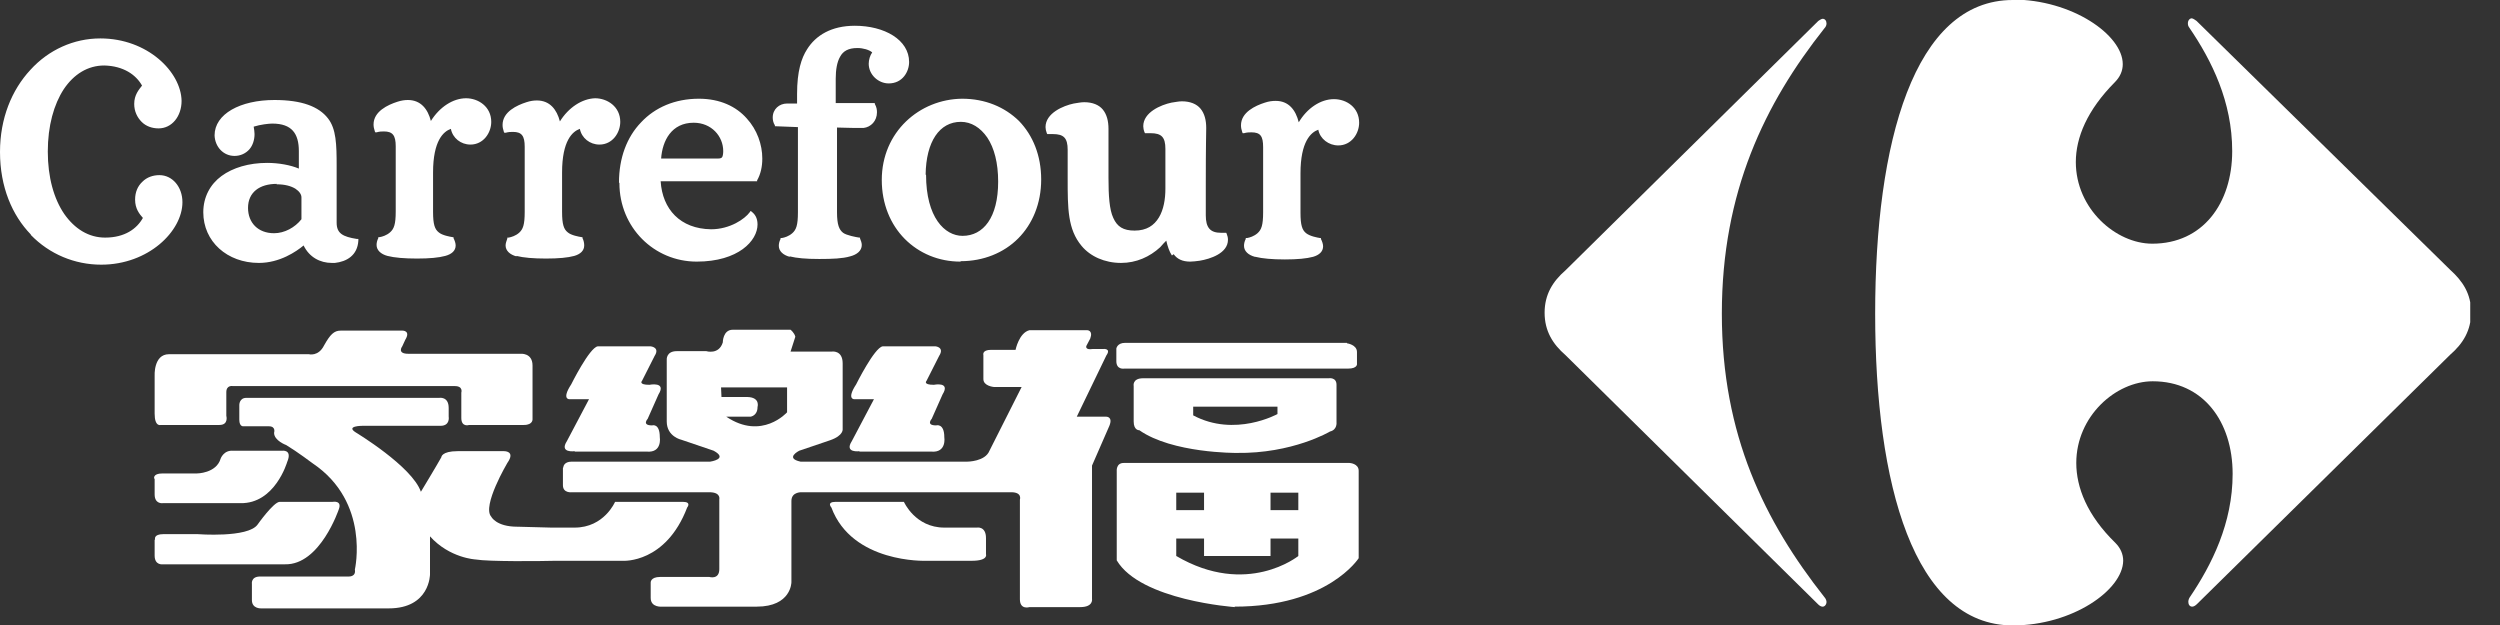 <?xml version="1.0" encoding="UTF-8"?>
<svg xmlns="http://www.w3.org/2000/svg" width="76" height="19" viewBox="0 0 76 19" fill="none">
  <rect x="0" y="0" width="76" height="19" fill="#333333" stroke="none"/>
  <g clip-path="url(#clip0_1741_76632)">
    <path d="M6.18 6.453C6.18 5.988 6.391 5.603 6.734 5.351C7.078 5.098 7.566 4.952 8.121 4.952C8.477 4.952 8.834 5.019 9.085 5.125V4.594C9.085 4.063 8.874 3.757 8.279 3.757C8.174 3.757 7.923 3.784 7.712 3.85C7.725 3.93 7.738 4.01 7.738 4.076C7.738 4.249 7.685 4.421 7.58 4.541C7.474 4.66 7.315 4.74 7.131 4.74C6.787 4.74 6.536 4.461 6.523 4.116C6.523 3.465 7.302 3.04 8.345 3.04C9.177 3.04 9.692 3.24 9.97 3.598C10.22 3.917 10.234 4.381 10.234 5.045V6.771C10.234 7.103 10.432 7.196 10.841 7.263H10.894V7.316C10.867 7.767 10.537 7.953 10.181 7.993C10.154 7.993 10.115 7.993 10.088 7.993C9.732 7.993 9.402 7.82 9.23 7.462C9.006 7.648 8.504 7.993 7.87 7.993C6.906 7.993 6.18 7.342 6.18 6.453ZM35.626 7.767C35.547 7.648 35.494 7.488 35.455 7.316C35.402 7.369 35.349 7.422 35.27 7.515C34.953 7.807 34.544 7.993 34.081 7.993C33.58 7.993 33.144 7.794 32.88 7.475C32.457 6.97 32.457 6.333 32.457 5.43V4.554C32.457 4.196 32.338 4.076 32.008 4.076C31.969 4.076 31.916 4.076 31.876 4.076H31.837L31.823 4.049C31.797 3.983 31.784 3.917 31.784 3.864C31.784 3.439 32.325 3.213 32.642 3.147C32.748 3.133 32.853 3.107 32.959 3.107C33.21 3.107 33.408 3.186 33.527 3.332C33.646 3.479 33.698 3.678 33.698 3.917V5.404C33.698 5.948 33.725 6.373 33.844 6.625C33.962 6.891 34.147 7.01 34.491 7.01C34.861 7.01 35.085 6.851 35.23 6.612C35.375 6.373 35.428 6.054 35.428 5.736V4.527C35.428 4.169 35.309 4.049 34.979 4.049C34.94 4.049 34.887 4.049 34.847 4.049H34.808L34.794 4.023C34.768 3.957 34.755 3.89 34.755 3.837C34.755 3.412 35.296 3.186 35.613 3.12C35.719 3.107 35.824 3.08 35.93 3.08C36.181 3.08 36.379 3.16 36.498 3.306C36.617 3.452 36.669 3.651 36.669 3.89C36.669 4.063 36.656 4.368 36.656 5.629C36.656 6.161 36.656 6.453 36.656 6.546C36.656 6.917 36.788 7.077 37.118 7.077C37.158 7.077 37.198 7.077 37.237 7.077H37.277L37.29 7.103C37.316 7.17 37.33 7.223 37.33 7.289C37.33 7.701 36.788 7.873 36.471 7.926C36.366 7.94 36.26 7.953 36.181 7.953C35.943 7.953 35.785 7.873 35.679 7.727M18.817 5.55C18.817 4.806 19.054 4.169 19.49 3.718C19.913 3.266 20.52 3.001 21.246 3.001C21.893 3.001 22.382 3.24 22.699 3.598C23.016 3.943 23.174 4.395 23.174 4.82C23.174 5.072 23.122 5.298 23.016 5.483V5.51H20.084C20.137 6.36 20.679 6.957 21.616 6.97C22.197 6.97 22.646 6.652 22.791 6.453L22.818 6.413L22.857 6.439C22.937 6.506 23.029 6.612 23.029 6.824C23.029 7.316 22.448 7.953 21.18 7.953C19.886 7.953 18.83 6.917 18.83 5.563M29.196 7.953C28.535 7.953 27.941 7.701 27.505 7.263C27.07 6.824 26.806 6.2 26.806 5.47C26.806 4.01 27.954 3.014 29.248 3.001C29.948 3.001 30.543 3.253 30.978 3.678C31.401 4.116 31.652 4.727 31.652 5.457C31.652 6.187 31.388 6.811 30.952 7.249C30.516 7.687 29.895 7.94 29.209 7.94L29.196 7.953ZM38.148 7.807C37.95 7.754 37.818 7.634 37.818 7.475C37.818 7.409 37.831 7.342 37.871 7.263V7.236H37.911C37.99 7.223 38.122 7.183 38.228 7.09C38.346 6.984 38.399 6.851 38.399 6.453V4.474C38.399 4.142 38.32 4.023 38.043 4.023C37.977 4.023 37.911 4.023 37.818 4.049H37.779L37.766 4.023C37.739 3.943 37.726 3.877 37.726 3.81C37.726 3.412 38.162 3.213 38.452 3.12C38.571 3.08 38.677 3.067 38.782 3.067C39.178 3.067 39.39 3.346 39.482 3.718C39.733 3.293 40.142 3.014 40.552 3.014C40.935 3.014 41.318 3.266 41.318 3.731C41.318 4.063 41.08 4.421 40.684 4.421C40.393 4.421 40.129 4.222 40.076 3.943C39.852 4.023 39.535 4.302 39.535 5.271V6.466C39.535 6.851 39.588 6.997 39.707 7.09C39.825 7.183 40.05 7.223 40.129 7.236H40.156V7.263C40.195 7.342 40.222 7.422 40.222 7.488C40.222 7.648 40.103 7.754 39.918 7.807C39.72 7.86 39.443 7.887 39.06 7.887C38.677 7.887 38.373 7.86 38.162 7.807M24.006 7.807C23.808 7.754 23.676 7.634 23.676 7.475C23.676 7.409 23.689 7.342 23.729 7.263V7.236H23.768C23.848 7.223 23.98 7.183 24.085 7.09C24.204 6.984 24.257 6.851 24.257 6.453V3.864L23.557 3.837V3.81C23.504 3.731 23.491 3.638 23.491 3.571C23.491 3.319 23.689 3.147 23.927 3.147H24.231V2.854C24.231 2.164 24.363 1.766 24.534 1.5C24.799 1.075 25.274 0.783 25.987 0.783C26.885 0.783 27.637 1.208 27.637 1.885C27.637 2.177 27.439 2.536 27.017 2.536C26.7 2.536 26.409 2.27 26.409 1.938C26.409 1.819 26.449 1.686 26.515 1.593C26.423 1.513 26.238 1.46 26.066 1.46C25.789 1.46 25.63 1.553 25.538 1.726C25.445 1.885 25.406 2.124 25.406 2.39V3.133H26.594V3.16C26.647 3.253 26.66 3.332 26.66 3.412C26.66 3.678 26.476 3.864 26.251 3.89C26.159 3.89 26.066 3.89 25.987 3.89C25.789 3.89 25.591 3.877 25.445 3.877V6.453C25.445 6.838 25.512 6.984 25.63 7.077C25.736 7.156 26.026 7.209 26.119 7.223H26.145V7.249C26.172 7.316 26.198 7.382 26.198 7.448C26.198 7.621 26.053 7.741 25.842 7.794C25.617 7.86 25.313 7.873 24.904 7.873C24.495 7.873 24.218 7.847 24.006 7.794M15.7 7.794C15.502 7.741 15.37 7.621 15.37 7.462C15.37 7.395 15.397 7.329 15.423 7.249V7.223H15.463C15.542 7.209 15.674 7.17 15.78 7.077C15.899 6.97 15.951 6.838 15.951 6.439V4.461C15.951 4.129 15.859 4.01 15.595 4.01C15.529 4.01 15.463 4.01 15.37 4.036H15.331L15.318 4.01C15.291 3.93 15.278 3.864 15.278 3.797C15.278 3.399 15.714 3.2 16.004 3.107C16.123 3.067 16.229 3.054 16.321 3.054C16.717 3.054 16.928 3.332 17.021 3.691C17.285 3.266 17.694 3.001 18.09 2.987C18.46 2.987 18.856 3.24 18.856 3.704C18.856 4.036 18.619 4.395 18.223 4.395C17.932 4.395 17.681 4.196 17.628 3.917C17.404 3.996 17.087 4.275 17.087 5.244V6.439C17.087 6.824 17.14 6.97 17.259 7.063C17.364 7.156 17.602 7.196 17.681 7.209H17.707V7.236C17.747 7.316 17.76 7.395 17.76 7.462C17.76 7.621 17.642 7.727 17.457 7.78C17.259 7.834 16.981 7.86 16.598 7.86C16.215 7.86 15.912 7.834 15.7 7.78M11.779 7.78C11.581 7.727 11.448 7.608 11.448 7.448C11.448 7.382 11.462 7.316 11.501 7.236V7.209H11.541C11.62 7.196 11.752 7.156 11.858 7.063C11.977 6.957 12.03 6.824 12.03 6.426V4.448C12.03 4.116 11.937 3.996 11.673 3.996C11.607 3.996 11.541 3.996 11.448 4.023H11.409L11.396 3.996C11.369 3.917 11.356 3.85 11.356 3.784C11.356 3.386 11.792 3.186 12.082 3.093C12.201 3.054 12.307 3.04 12.399 3.04C12.795 3.04 13.007 3.319 13.099 3.678C13.363 3.253 13.773 2.987 14.169 2.987C14.538 2.987 14.934 3.24 14.934 3.704C14.934 4.036 14.697 4.395 14.301 4.395C14.01 4.395 13.759 4.196 13.707 3.917C13.482 3.996 13.165 4.275 13.165 5.244V6.439C13.165 6.824 13.218 6.97 13.337 7.063C13.442 7.156 13.68 7.196 13.759 7.209H13.786V7.236C13.825 7.316 13.852 7.395 13.852 7.462C13.852 7.621 13.733 7.727 13.535 7.78C13.337 7.834 13.059 7.86 12.677 7.86C12.294 7.86 11.99 7.834 11.779 7.78ZM28.152 5.311C28.152 6.612 28.72 7.17 29.262 7.17C29.895 7.17 30.344 6.612 30.344 5.523C30.344 4.952 30.226 4.501 30.014 4.182C29.803 3.877 29.526 3.704 29.209 3.704C28.562 3.704 28.152 4.302 28.139 5.311M8.411 5.59C7.896 5.59 7.54 5.842 7.54 6.32C7.54 6.771 7.844 7.09 8.332 7.09C8.649 7.09 8.966 6.917 9.164 6.665V6.001C9.164 5.908 9.098 5.815 8.979 5.736C8.847 5.656 8.662 5.603 8.411 5.603M21.827 4.82C21.92 4.82 21.946 4.793 21.959 4.766C21.973 4.74 21.986 4.673 21.986 4.594C21.986 4.142 21.629 3.731 21.088 3.731C20.415 3.731 20.137 4.275 20.098 4.82H21.827ZM0.938 7.13C0.37 6.546 0 5.683 0 4.62C0 3.598 0.357 2.735 0.924 2.124C1.479 1.513 2.245 1.168 3.05 1.168C4.49 1.168 5.506 2.191 5.52 3.067C5.52 3.532 5.229 3.903 4.82 3.903C4.622 3.903 4.437 3.837 4.305 3.704C4.173 3.571 4.08 3.386 4.08 3.16C4.08 2.881 4.226 2.722 4.318 2.602C4.133 2.27 3.75 2.005 3.169 1.991C2.667 1.991 2.245 2.257 1.941 2.708C1.637 3.173 1.453 3.824 1.453 4.607C1.453 5.39 1.637 6.041 1.954 6.506C2.271 6.957 2.694 7.223 3.196 7.223C3.79 7.223 4.159 6.957 4.344 6.625C4.239 6.506 4.107 6.346 4.107 6.068C4.107 5.842 4.186 5.656 4.331 5.523C4.463 5.39 4.648 5.324 4.846 5.324C5.242 5.324 5.546 5.683 5.546 6.147C5.546 7.024 4.516 8.046 3.077 8.046C2.271 8.046 1.505 7.727 0.938 7.143" fill="white"></path>
    <path d="M4.701 14.552V15.03C4.701 15.336 4.952 15.296 4.952 15.296H7.303C8.359 15.322 8.729 14.048 8.729 14.048C8.9 13.649 8.57 13.703 8.57 13.703H7.091C6.801 13.676 6.708 13.941 6.708 13.941C6.576 14.393 5.982 14.393 5.982 14.393H4.939C4.635 14.393 4.688 14.552 4.688 14.552H4.701Z" fill="white"></path>
    <path d="M40.948 10.423H34.201C33.963 10.423 33.937 10.595 33.937 10.595V10.98C33.937 11.246 34.174 11.206 34.174 11.206H40.975C41.292 11.206 41.252 11.047 41.252 11.047V10.702C41.252 10.476 40.948 10.436 40.948 10.436V10.423Z" fill="white"></path>
    <path d="M4.701 16.411V16.889C4.701 17.195 4.952 17.155 4.952 17.155H8.663C9.732 17.181 10.3 15.482 10.3 15.482C10.406 15.203 10.115 15.256 10.115 15.256H8.504C8.319 15.256 7.831 15.946 7.831 15.946C7.54 16.358 6.008 16.238 6.008 16.238H4.965C4.662 16.238 4.714 16.398 4.714 16.398L4.701 16.411Z" fill="white"></path>
    <path d="M26.119 13.729H28.311C28.787 13.769 28.707 13.291 28.707 13.291C28.707 12.853 28.456 12.932 28.456 12.932C28.14 12.932 28.324 12.733 28.324 12.733L28.654 11.99C28.905 11.591 28.39 11.698 28.39 11.698C28.047 11.698 28.166 11.578 28.166 11.578L28.549 10.821C28.721 10.556 28.443 10.529 28.443 10.529H26.832C26.581 10.569 26.027 11.684 26.027 11.684C25.723 12.149 25.974 12.136 25.974 12.136H26.568L25.895 13.411C25.657 13.782 26.132 13.716 26.132 13.716L26.119 13.729Z" fill="white"></path>
    <path d="M15.726 16.012C15.079 16.012 14.934 15.707 14.934 15.707C14.644 15.388 15.423 14.074 15.423 14.074C15.687 13.702 15.317 13.715 15.317 13.715H13.917C13.416 13.715 13.416 13.901 13.416 13.901C13.284 14.14 12.795 14.95 12.795 14.95C12.531 14.18 10.814 13.145 10.814 13.145C10.497 12.945 11.012 12.945 11.012 12.945H13.389C13.693 12.945 13.64 12.666 13.64 12.666V12.401C13.64 12.042 13.35 12.095 13.35 12.095H7.487C7.275 12.095 7.275 12.308 7.275 12.308V12.759C7.275 12.985 7.407 12.959 7.407 12.959H8.173C8.398 12.959 8.332 13.158 8.332 13.158C8.332 13.397 8.701 13.53 8.701 13.53C9.032 13.729 9.507 14.087 9.507 14.087C11.263 15.269 10.788 17.314 10.788 17.314C10.828 17.539 10.603 17.526 10.603 17.526H7.909C7.619 17.526 7.658 17.752 7.658 17.752V18.243C7.658 18.509 7.936 18.495 7.936 18.495H11.818C13.072 18.495 13.072 17.46 13.072 17.46V16.305C13.666 16.968 14.459 17.008 14.459 17.008C14.842 17.075 16.413 17.061 16.875 17.048H18.948C18.948 17.048 20.242 17.128 20.89 15.428C20.89 15.428 21.035 15.256 20.757 15.256H18.698C18.698 15.256 18.367 16.039 17.469 16.039H16.756L15.74 16.012H15.726Z" fill="white"></path>
    <path d="M29.697 16.039H28.707C27.822 16.039 27.479 15.256 27.479 15.256H25.406C25.115 15.256 25.274 15.428 25.274 15.428C25.907 17.128 28.139 17.048 28.139 17.048H29.539C30.054 17.048 29.974 16.849 29.974 16.849V16.358C29.974 15.986 29.697 16.039 29.697 16.039Z" fill="white"></path>
    <path d="M17.113 14.233V14.751C17.113 15.003 17.391 14.964 17.391 14.964H21.563C21.92 14.964 21.867 15.176 21.867 15.176V17.3C21.867 17.632 21.563 17.539 21.563 17.539H20.071C19.767 17.539 19.781 17.712 19.781 17.712V18.177C19.781 18.482 20.137 18.442 20.137 18.442H23.003C24.059 18.442 24.059 17.699 24.059 17.699V15.229C24.059 14.937 24.389 14.964 24.389 14.964H28.535H30.741C31.084 14.964 31.005 15.189 31.005 15.189V18.217C31.005 18.549 31.295 18.456 31.295 18.456H32.84C33.249 18.456 33.197 18.203 33.197 18.203V14.154L33.725 12.945C33.844 12.653 33.619 12.667 33.619 12.667H32.734L33.632 10.808C33.791 10.582 33.54 10.609 33.54 10.609H33.223C32.972 10.649 33.025 10.516 33.025 10.516L33.144 10.29C33.236 10.038 33.051 10.038 33.051 10.038H31.295C30.978 10.117 30.873 10.635 30.873 10.635H30.133C29.843 10.635 29.895 10.794 29.895 10.794V11.525C29.895 11.737 30.212 11.764 30.212 11.764H31.058L30.08 13.702C29.948 14.034 29.407 14.034 29.407 14.034H28.628C28.628 14.034 28.628 14.034 28.601 14.034C28.562 14.034 28.522 14.034 28.522 14.034H24.336C23.848 13.928 24.297 13.702 24.297 13.702L25.234 13.384C25.657 13.238 25.617 13.038 25.617 13.038V11.047C25.617 10.635 25.287 10.688 25.287 10.688H24.033L24.178 10.237C24.151 10.117 24.033 10.024 24.033 10.024H22.276C21.973 10.024 21.973 10.409 21.973 10.409C21.854 10.794 21.471 10.675 21.471 10.675H20.573C20.243 10.675 20.269 10.941 20.269 10.941V12.813C20.269 13.277 20.718 13.37 20.718 13.37L21.695 13.702C22.157 13.954 21.59 14.034 21.59 14.034H17.377C17.14 14.034 17.127 14.194 17.127 14.194L17.113 14.233ZM23.927 11.79V12.534C23.927 12.534 23.161 13.397 22.078 12.667H22.818C22.818 12.667 23.029 12.64 23.029 12.374C23.029 12.374 23.121 12.082 22.725 12.069H21.933L21.92 11.777H23.927V11.79Z" fill="white"></path>
    <path d="M17.47 13.729H19.662C20.138 13.769 20.058 13.291 20.058 13.291C20.058 12.853 19.821 12.932 19.821 12.932C19.504 12.932 19.689 12.733 19.689 12.733L20.019 11.99C20.27 11.591 19.741 11.698 19.741 11.698C19.398 11.698 19.517 11.578 19.517 11.578L19.9 10.821C20.072 10.556 19.781 10.529 19.781 10.529H18.17C17.919 10.569 17.365 11.684 17.365 11.684C17.061 12.149 17.312 12.136 17.312 12.136H17.906L17.233 13.411C16.995 13.782 17.47 13.716 17.47 13.716V13.729Z" fill="white"></path>
    <path d="M40.393 11.499H34.754C34.411 11.499 34.464 11.738 34.464 11.738V12.813C34.464 13.092 34.636 13.079 34.636 13.079C35.639 13.782 37.58 13.769 37.58 13.769C39.297 13.796 40.432 13.118 40.432 13.118C40.657 13.065 40.63 12.84 40.63 12.84V11.698C40.63 11.459 40.393 11.499 40.393 11.499ZM38.835 12.587C38.835 12.587 37.541 13.304 36.273 12.627V12.362H38.835V12.587Z" fill="white"></path>
    <path d="M37.528 18.442C40.367 18.442 41.304 16.969 41.304 16.969V14.313C41.304 14.088 41.027 14.074 41.027 14.074H34.16C33.923 14.074 33.949 14.326 33.949 14.326V17.035C34.675 18.257 37.541 18.456 37.541 18.456L37.528 18.442ZM38.624 14.977H39.469V15.508H38.624V14.977ZM35.758 14.977H36.603V15.508H35.758V14.977ZM35.758 16.371H36.603V16.902H38.624V16.371H39.469V16.902C39.469 16.902 37.91 18.164 35.758 16.902V16.371Z" fill="white"></path>
    <path d="M12.32 10.33C12.492 10.051 12.241 10.051 12.241 10.051H10.353C10.155 10.051 10.036 10.17 9.851 10.502C9.679 10.847 9.389 10.768 9.389 10.768H5.137C4.661 10.768 4.701 11.432 4.701 11.432V12.573C4.701 12.985 4.886 12.919 4.886 12.919H6.669C6.959 12.919 6.88 12.64 6.88 12.64V11.923C6.88 11.697 7.078 11.737 7.078 11.737H13.825C14.09 11.737 14.024 11.936 14.024 11.936V12.706C14.024 12.998 14.261 12.919 14.261 12.919H15.925C16.215 12.919 16.189 12.733 16.189 12.733V11.113C16.189 10.715 15.819 10.755 15.819 10.755H12.413C12.056 10.755 12.228 10.529 12.228 10.529L12.32 10.33Z" fill="white"></path>
    <path d="M55.275 0.638C55.275 0.638 55.367 0.571 55.407 0.571C55.486 0.571 55.526 0.638 55.526 0.717C55.526 0.77 55.499 0.824 55.46 0.863C53.651 3.147 52.344 5.829 52.344 9.534C52.344 13.238 53.651 15.854 55.46 18.151C55.499 18.19 55.526 18.257 55.526 18.297C55.526 18.376 55.473 18.443 55.407 18.443C55.367 18.443 55.315 18.416 55.275 18.376L47.59 10.795C47.207 10.463 46.956 10.065 46.956 9.507C46.956 8.949 47.207 8.551 47.59 8.219L55.275 0.638Z" fill="white"></path>
    <path d="M61.191 -0C58.18 -0 57.005 4.341 57.005 9.533C57.005 14.724 58.18 19.013 61.191 19.013C63 19.013 64.532 17.937 64.545 17.048C64.545 16.849 64.466 16.663 64.307 16.503C63.449 15.667 63.119 14.817 63.119 14.074C63.119 12.653 64.32 11.591 65.443 11.591C66.974 11.591 67.872 12.812 67.872 14.406C67.872 15.906 67.239 17.167 66.565 18.163C66.539 18.203 66.525 18.256 66.525 18.296C66.525 18.376 66.565 18.442 66.644 18.442C66.684 18.442 66.737 18.415 66.79 18.362L74.488 10.781C74.871 10.449 75.122 10.051 75.122 9.493C75.122 8.935 74.871 8.55 74.488 8.205L66.776 0.637C66.776 0.637 66.671 0.557 66.631 0.557C66.565 0.557 66.512 0.624 66.512 0.703C66.512 0.743 66.512 0.783 66.552 0.836C67.239 1.845 67.859 3.093 67.859 4.594C67.859 6.187 66.961 7.408 65.43 7.408C64.32 7.408 63.105 6.346 63.105 4.926C63.105 4.182 63.449 3.346 64.294 2.496C64.452 2.336 64.532 2.151 64.532 1.951C64.532 1.062 62.987 -0.014 61.178 -0.014" fill="white"></path>
  </g>
  <defs>
    <clipPath id="clip0_1741_76632">
      <rect width="75.095" height="19" fill="white"></rect>
    </clipPath>
  </defs>
</svg>
